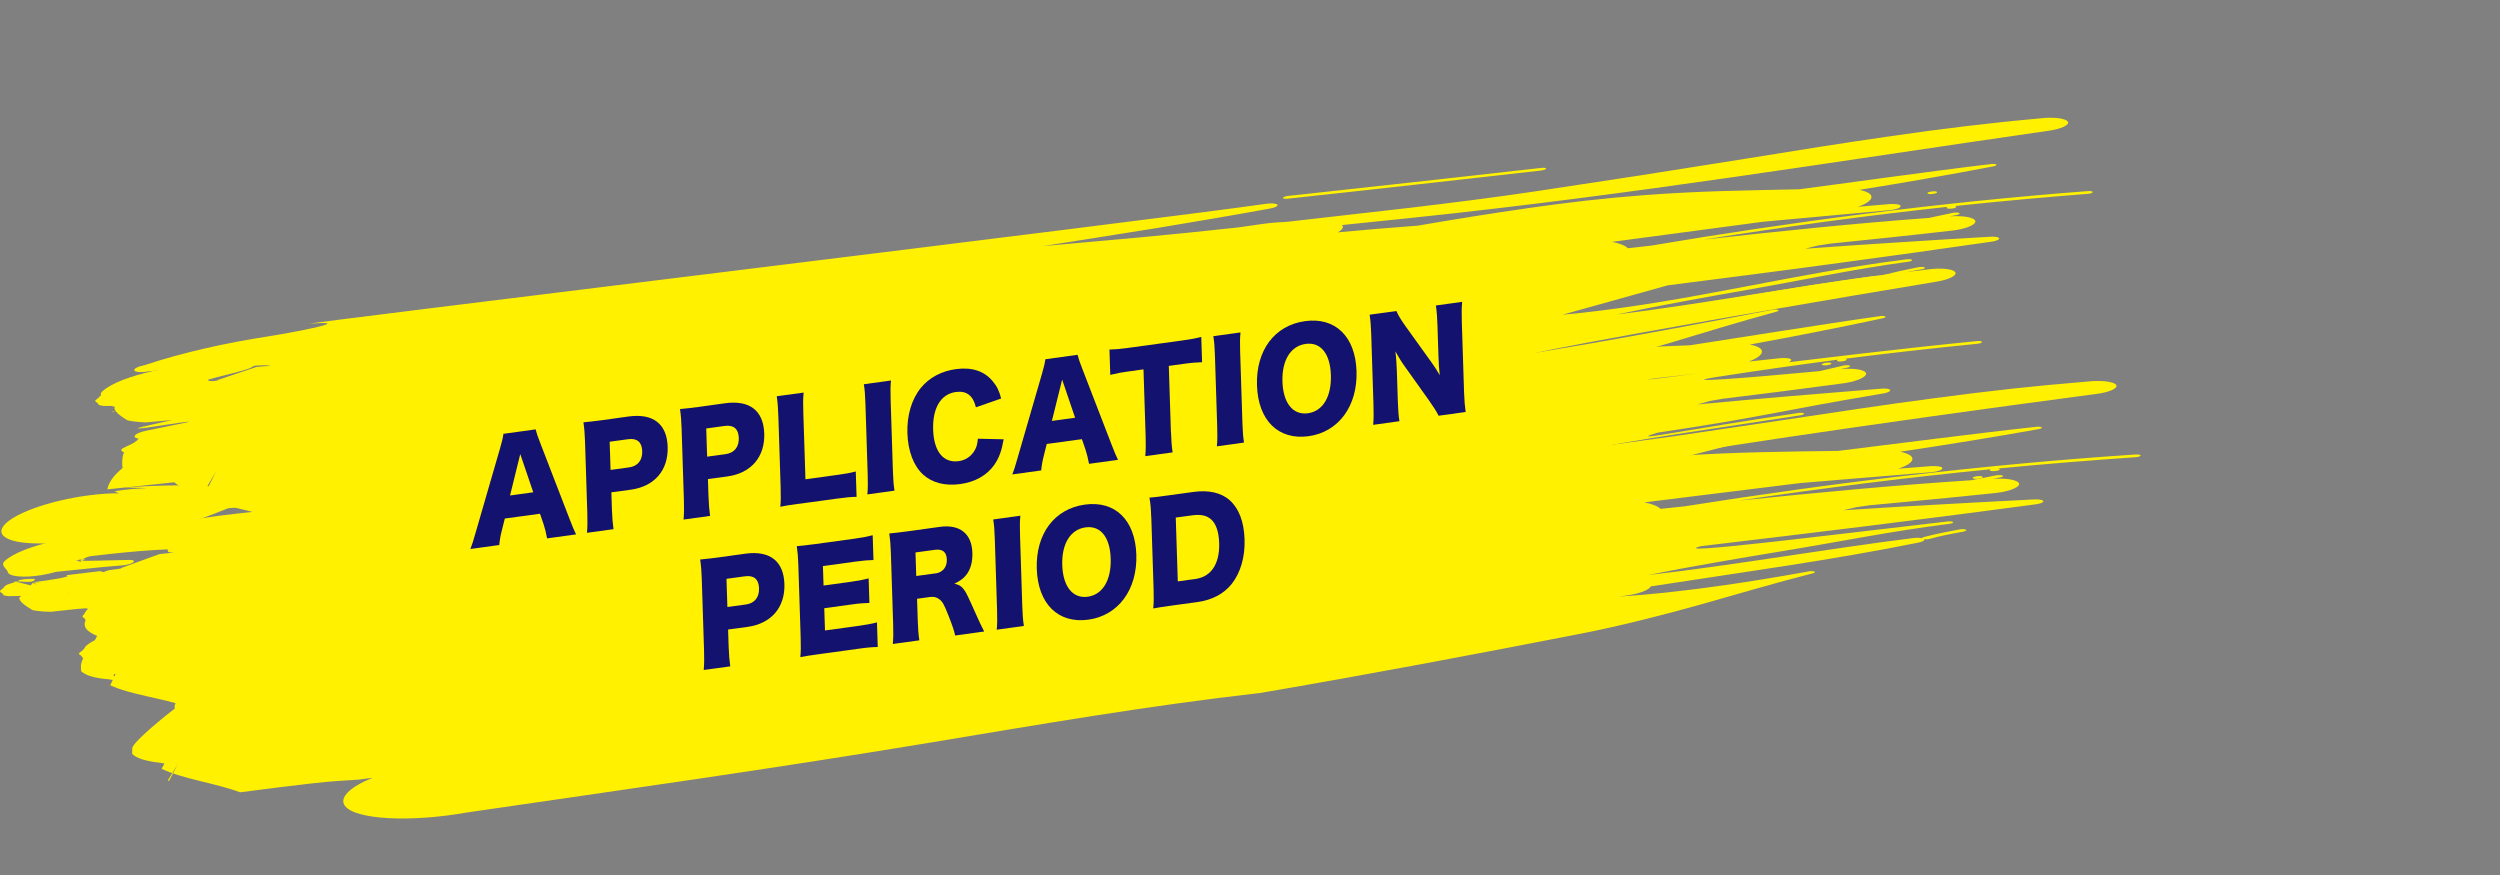 <svg width="480" height="168" viewBox="0 0 480 168" fill="none" xmlns="http://www.w3.org/2000/svg">
<rect x="0" y="0" width="480" height="168" fill="#808080" stroke="none"/>
<path d="M49.519 73.8C45.303 73.926 35.238 75.091 31.161 75.132L30.31 74.951L30.938 76.346L30.994 76.242C34.337 74.365 40.235 72.726 45.708 71.394L47.634 70.829C48.535 70.473 49.1 70.076 49.219 69.734C49.512 68.953 47.613 68.611 44.996 68.96L41.98 69.371C34.505 69.873 23.057 71.959 19.637 75.16C18.869 75.893 19.853 76.465 20.223 77.092C20.195 78.097 25.284 79.01 28.921 78.404C32.564 77.797 46.266 74.058 45.812 74.268C46.622 73.242 37.974 73.563 40.326 72.663L43.963 71.757L41.31 69.894L39.461 70.543C39.628 70.613 39.949 70.703 39.928 70.71C36.424 72.001 33.144 73.242 29.242 74.379L24.418 76.13C23.162 76.806 23.455 77.413 25.047 77.532L29.549 78.18C29.186 78.146 26.687 77.539 26.324 77.504C31.601 77.058 34.407 76.207 39.635 75.802C40.466 75.76 46.587 75.948 43.181 75.293C43.488 75.007 50.385 73.751 49.526 73.807L49.519 73.8Z" fill="#FFF100"/>
<path d="M22.047 79.038C21.614 79.017 21.328 79.003 21.328 79.003C21.503 79.045 21.67 79.087 21.838 79.129C21.963 79.087 21.963 79.087 21.963 79.087C21.963 79.087 21.963 79.087 22.047 79.038Z" fill="#FFF100"/>
<path d="M247.227 38.152C263.421 36.401 279.664 34.58 295.886 32.739C296.43 32.676 296.87 32.516 296.87 32.369C296.87 32.244 296.43 32.167 295.927 32.237C279.685 34.057 263.526 35.871 247.332 37.614C246.787 37.684 246.361 37.852 246.312 37.991C246.312 38.138 246.717 38.207 247.227 38.152Z" fill="#FFF100"/>
<path d="M370.308 36.903C369.938 37.057 369.98 37.203 370.392 37.252C370.748 37.301 371.355 37.238 371.718 37.092C372.025 36.966 371.983 36.785 371.634 36.743C371.222 36.687 370.615 36.778 370.308 36.903Z" fill="#FFF100"/>
<path d="M369.007 51.683C366.773 52.102 364.658 52.541 362.795 53.099C362.446 53.19 362.041 53.211 361.734 53.19C361.894 53.406 361.489 53.65 360.687 53.824C344.891 57.249 327.761 59.732 310.953 62.508C310.869 62.703 310.667 62.906 310.311 63.115C309.222 63.805 251.713 73.138 250.826 73.249C253.409 73.075 259.279 72.684 259.593 72.691C262.406 72.385 265.24 72.064 268.116 71.687C293.23 68.374 316.677 64.043 339.963 59.544C340.34 59.425 340.947 59.383 341.303 59.467C341.547 59.558 341.526 59.725 341.107 59.837C337.478 60.82 333.974 61.831 330.512 62.864C327.056 63.903 323.622 64.935 320.139 65.982C316.649 67.007 313.103 68.018 309.39 68.974C305.683 69.936 301.816 70.878 297.684 71.729C278.035 75.774 258.651 79.666 238.492 83.314C233.173 83.963 227.966 84.674 222.808 85.435C220.232 85.825 217.67 86.216 215.109 86.606C212.554 87.025 209.999 87.45 207.451 87.869C202.349 88.741 197.232 89.62 192.053 90.512C186.874 91.426 181.632 92.361 176.264 93.309C147.254 98.415 119.739 102.551 91.267 107.001C85.969 108.012 80.769 108.382 76.643 108.173C72.518 107.97 69.468 107.203 68.462 105.885C67.283 104.281 69.342 102.258 73.502 100.452C72.623 100.577 71.757 100.703 70.885 100.828L66.675 101.135C62.69 101.414 59.193 101.226 56.875 100.591L53.713 99.852C49.358 98.171 42.692 97.285 38.999 95.416L39.509 94.404L38.706 94.265C36.095 94.007 34.239 93.421 33.464 92.598L20.613 93.958C20.851 92.633 21.821 91.259 23.559 89.843C23.385 89.389 23.419 87.388 23.845 86.878C21.905 86.041 25.562 85.721 26.616 84.214C25.527 84.061 25.59 83.558 26.742 83.084C27.14 82.924 27.636 82.784 28.145 82.68C28.138 82.68 36.354 80.999 36.354 80.999C35.733 80.803 27.328 82.428 26.498 82.24C25.465 82.31 33.08 80.65 33.08 80.65C31.251 80.808 29.546 80.957 27.964 81.096C25.863 81.04 24.501 80.713 24.501 80.713C22.724 79.662 21.886 78.839 21.988 78.243C22.1 78.139 22.226 78.034 22.366 77.937C20.523 77.951 20.39 77.944 19.887 77.937C19.35 77.867 18.966 77.755 18.966 77.755C18.845 77.462 18.671 77.279 18.443 77.204C18.303 77.044 18.289 76.876 18.289 76.876C18.875 76.435 19.169 76.165 19.169 76.067C19.371 75.893 19.671 75.733 19.671 75.733C20.802 75.391 21.256 75.258 21.444 75.195C24.208 75.949 24.215 75.956 24.215 75.956L24.669 75.467L25.374 75.907L24.934 75.467L26.267 75.558L24.725 75.363C26.749 75.158 28.159 74.984 28.955 74.84C30.211 74.693 31.251 74.407 31.377 74.372C28.955 74.84 25.981 73.215 25.981 73.215C28.145 72.991 30.281 72.782 32.389 72.587C32.703 72.65 38.182 73.633 38.42 73.703C38.692 73.521 39.271 73.347 39.893 73.284C40.444 73.222 40.995 73.166 41.547 73.103C41.666 73.061 41.777 73.019 41.882 72.977C41.882 72.957 41.868 72.942 41.868 72.942C42.406 72.761 42.776 72.636 43.201 72.489C43.467 72.391 43.474 72.391 43.474 72.391C43.474 72.391 43.487 72.391 43.494 72.391C44.416 72.085 45.742 71.631 49.26 70.445C50.244 70.355 51.166 70.285 52.038 70.243C51.745 70.215 51.466 70.187 51.194 70.146C50.649 70.069 44.918 70.425 44.632 70.432C37.582 70.578 36.144 70.564 28.689 71.275C27.384 71.541 26.086 71.485 25.814 71.171C25.562 70.843 26.428 70.369 27.768 70.104C34.958 67.725 43.145 65.87 51.522 64.58C55.703 63.931 68.923 61.462 59.633 62.131C54.642 62.48 222.961 42.065 243.043 39.135C244.076 38.975 245.046 39.059 245.277 39.303C245.423 39.554 244.781 39.895 243.748 40.056C240.167 40.712 236.573 41.346 232.964 41.96C229.355 42.581 225.739 43.195 222.11 43.788C214.85 44.973 207.549 46.089 200.255 47.254C206.425 46.703 212.617 46.145 218.836 45.587C225.055 45.015 231.303 44.359 237.606 43.683C239.204 43.453 240.81 43.23 242.422 42.999C244.013 42.769 245.612 42.657 247.21 42.581C255.251 41.66 263.09 40.767 270.971 39.868C278.844 38.919 286.746 37.95 294.913 36.722C301.886 35.662 308.419 34.671 314.946 33.674C321.472 32.642 327.985 31.609 334.923 30.514C339.795 29.733 344.556 28.966 349.267 28.212C353.979 27.473 358.635 26.776 363.283 26.106C372.588 24.76 381.893 23.609 391.609 22.737C394.185 22.423 396.642 22.702 397.025 23.365C397.423 24.021 395.622 24.823 393.047 25.143C352.785 30.933 313.438 37.398 271.18 41.814C266.622 42.288 262.134 42.748 257.674 43.209C257.743 43.292 257.813 43.383 257.827 43.474C257.883 43.85 257.52 44.241 256.85 44.611C261.925 44.136 267.041 43.711 272.192 43.327C279.242 42.12 286.306 40.97 293.51 39.944C297.111 39.435 300.748 38.947 304.441 38.528C308.133 38.117 311.875 37.754 315.686 37.468C326.156 36.666 335.712 36.547 345.456 36.345C351.536 35.529 357.609 34.706 363.702 33.89C369.796 33.081 375.897 32.251 382.06 31.526C382.549 31.435 383.072 31.456 383.261 31.574C383.456 31.693 383.205 31.853 382.716 31.944C374.326 33.548 365.712 35.055 357.008 36.45C358.446 36.75 359.347 37.224 359.319 37.845C359.291 38.486 358.293 39.156 356.708 39.707L362.683 39.191C363.919 39.1 364.917 39.254 364.924 39.568C364.945 39.909 363.995 40.251 362.823 40.349C354.705 41.088 346.608 41.828 338.504 42.574C328.836 43.864 319.197 45.148 309.515 46.438C310.925 46.717 311.993 47.121 312.545 47.651V47.666C314.045 47.491 315.546 47.324 317.04 47.156C344.249 42.553 372.295 38.87 400.746 36.701C401.304 36.645 401.772 36.722 401.8 36.868C401.828 37.015 401.416 37.175 400.913 37.21C392.328 37.887 383.777 38.661 375.275 39.568C375.289 39.568 375.296 39.568 375.31 39.568C375.666 39.623 375.75 39.777 375.387 39.916C375.073 40.042 374.403 40.105 374.054 40.049C373.649 39.986 373.663 39.819 373.97 39.7C366.048 40.572 358.167 41.521 350.342 42.581C342.517 43.655 334.749 44.785 327.042 46.012C341.456 44.415 355.884 42.902 370.347 41.842C371.897 41.514 373.44 41.186 375.017 40.851C375.45 40.774 376.029 40.809 376.218 40.928C376.357 41.032 376.057 41.214 375.61 41.29C375.171 41.381 374.738 41.465 374.305 41.548C377.041 41.346 379.226 41.765 379.282 42.518C379.226 43.299 376.958 44.108 374.124 44.352C366.55 45.224 358.998 45.998 351.438 46.773L349.002 47.149C348.192 47.352 347.39 47.554 346.587 47.756C352.485 47.317 358.383 46.926 364.268 46.55C370.152 46.18 376.029 45.789 381.892 45.468C382.891 45.371 383.777 45.51 383.833 45.775C383.889 46.04 383.107 46.34 382.102 46.438C371.89 47.924 361.608 49.353 351.285 50.734C340.961 52.143 330.581 53.448 320.195 54.787C313.515 56.649 306.821 58.518 300.001 60.423C300.881 60.346 301.774 60.262 302.668 60.172C325.311 57.779 344.095 52.548 365.999 49.8C366.543 49.716 367.018 49.786 367.109 49.911C367.185 50.037 366.829 50.211 366.271 50.267C355.598 51.718 345.966 53.817 335.44 55.659C326.721 57.186 318.443 58.686 310.395 60.388C327.056 58.33 342.901 55.289 359.402 53.064C360.121 52.931 360.854 52.931 361.336 53.029C361.364 52.953 361.503 52.869 361.72 52.806C363.744 52.241 365.971 51.76 368.253 51.32C368.686 51.216 369.251 51.223 369.503 51.348C369.747 51.446 369.503 51.599 369.014 51.725L369.007 51.683ZM75.645 71.715C75.471 71.68 75.331 71.645 75.198 71.617C75.666 71.631 76.162 71.645 76.713 71.666L78.975 72.433C78.975 72.433 77.306 72.071 75.645 71.715ZM51.026 79.659C51.026 79.659 51.026 79.659 51.04 79.659C50.286 79.415 49.742 79.241 49.742 79.241C50.272 79.415 50.684 79.548 51.026 79.666V79.659ZM212.456 47.087C203.633 48.154 194.866 49.039 186.029 49.458C188.144 49.13 190.259 48.795 192.374 48.468C199.04 47.958 205.72 47.463 212.456 47.087ZM27.203 76.702C27.07 76.674 26.945 76.646 26.798 76.625L27.496 75.928C27.496 75.928 27.37 76.263 27.21 76.702H27.203ZM26.121 77.874C26.33 77.867 26.54 77.86 26.77 77.853C26.588 78.104 26.372 78.055 26.121 77.874ZM32.068 77.644C31.691 77.546 31.461 77.49 31.181 77.469C32.068 77.644 32.068 77.644 32.068 77.644ZM39.907 93.658L41.519 90.457L39.676 93.581L39.907 93.658Z" fill="#FFF100"/>
<path d="M10.68 104.371C11.071 104.399 11.461 104.434 11.838 104.462C11.189 104.769 10.156 104.964 8.949 105.097C20.968 105.271 35.683 101.184 44.841 97.111C48.366 96.567 51.325 95.339 51.43 94.335C51.528 93.337 48.736 92.954 45.169 93.491C44.359 93.519 43.431 93.609 42.83 93.553C37.421 93.002 30.992 93.121 23.991 93.595C25.373 93.63 26.811 93.665 28.193 93.707C26.169 93.832 24.165 93.944 21.967 94.328C22.239 94.46 22.581 94.579 22.853 94.711C15.768 94.69 6.603 96.874 2.387 99.524C-1.843 102.188 0.447 104.344 7.525 104.344L10.673 104.385L10.68 104.371Z" fill="#FFF100"/>
<path d="M24.657 107.51C20.462 107.629 16.421 107.691 12.358 107.733L11.507 107.552L12.135 108.947L12.191 108.842C15.521 106.966 21.384 105.334 26.835 104.009L28.755 103.444C29.655 103.088 30.214 102.69 30.332 102.349C30.619 101.567 28.734 101.226 26.123 101.574L23.115 101.979C15.674 102.481 4.275 104.553 0.876 107.747C0.115 108.48 1.092 109.052 1.462 109.679C1.435 110.684 4.366 111.018 7.989 110.419C11.619 109.819 14.536 108.521 14.543 107.51C15.171 107.461 15.821 107.412 16.442 107.371C15.995 107.573 15.534 107.775 15.081 107.984C15.89 106.959 19.136 106.164 21.468 105.264L25.083 104.364L22.445 102.495L20.609 103.144C20.776 103.214 21.098 103.304 21.077 103.311C17.594 104.595 14.32 105.843 10.439 106.973L5.637 108.717C4.387 109.393 4.68 110 6.265 110.119L8.61 110.188C8.247 110.154 7.891 110.119 7.535 110.091C12.791 109.651 18.264 108.947 23.471 108.549C24.294 108.507 25.251 108.242 25.621 107.943C25.928 107.657 25.516 107.461 24.657 107.51Z" fill="#FFF100"/>
<path d="M6.647 111.151C5.775 111.137 4.93 111.102 3.758 111.36C3.499 111.514 3.367 111.59 3.297 111.632C3.765 111.653 4.393 111.688 5.021 111.716C6.256 111.779 6.801 111.451 6.647 111.151Z" fill="#FFF100"/>
<path d="M3.297 111.625C2.864 111.604 2.578 111.59 2.578 111.59C2.753 111.632 2.92 111.674 3.088 111.716C3.213 111.674 3.213 111.674 3.213 111.674C3.213 111.674 3.213 111.674 3.297 111.625Z" fill="#FFF100"/>
<path d="M350.016 69.79C349.653 69.943 349.688 70.09 350.1 70.138C350.456 70.187 351.063 70.124 351.419 69.978C351.726 69.852 351.684 69.671 351.335 69.629C350.923 69.573 350.323 69.664 350.016 69.79Z" fill="#FFF100"/>
<path d="M348.324 81.215C346.111 81.682 344.024 82.156 342.188 82.756C341.846 82.854 341.441 82.888 341.134 82.868C341.302 83.077 340.904 83.335 340.115 83.523C324.494 87.262 324.382 87.917 307.727 91.035C307.65 91.23 290.598 93.609 290.249 93.825C289.181 94.537 286.898 95.122 284.455 95.332L282.606 95.429C275.165 96.071 267.752 96.713 260.353 97.354C258.901 97.815 257.191 98.219 255.306 98.526C249.094 100.089 242.854 101.574 236.46 102.997C236.9 103.095 237.179 103.248 237.214 103.45C237.179 103.953 235.748 104.525 233.989 104.748C233.102 104.88 232.223 105.013 231.343 105.145C233.905 104.922 236.474 104.692 239.029 104.469C239.398 104.427 239.741 104.413 240.055 104.413C242.84 104.05 245.66 103.674 248.515 103.241C273.413 99.426 296.622 94.62 319.67 89.661C320.04 89.535 320.641 89.48 321.004 89.556C321.248 89.647 321.234 89.814 320.815 89.926C313.639 92.026 307.008 94.292 300.126 96.49C293.243 98.68 286.11 100.8 277.95 102.683C258.51 107.126 239.329 111.402 219.372 115.454C198.271 118.474 178.992 122.471 157.724 126.691C129 132.375 101.743 137.069 73.536 142.091C63.052 144.316 52.875 144.016 50.809 141.436C49.587 139.852 51.576 137.795 55.66 135.898C54.787 136.044 53.929 136.184 53.063 136.33L48.882 136.728C44.924 137.083 41.441 136.972 39.117 136.379L35.948 135.702C31.557 134.112 24.898 133.359 21.171 131.566L21.645 130.548L20.843 130.422C18.232 130.22 16.369 129.669 15.573 128.86L15.531 127.737C15.726 126.405 16.655 125.017 18.337 123.559C18.148 123.113 18.274 122.617 18.679 122.101C16.718 121.299 15.629 120.288 16.634 118.76C15.545 118.628 15.587 118.126 16.724 117.63C17.115 117.463 17.604 117.317 18.107 117.198C18.1 117.198 18.093 117.198 18.093 117.198C17.464 117.017 17.283 116.968 16.452 116.793C15.419 116.877 14.826 116.919 14.826 116.919C13.011 117.114 11.317 117.296 9.744 117.463C7.657 117.449 6.289 117.149 6.289 117.149C4.488 116.131 3.63 115.324 3.713 114.729C3.825 114.624 3.944 114.513 4.083 114.415C2.248 114.464 2.115 114.464 1.619 114.464C1.082 114.408 0.698 114.296 0.698 114.296C0.568 114.008 0.389 113.829 0.161 113.759C0.021 113.606 0 113.439 0 113.439C0.572 112.983 0.856 112.706 0.852 112.609C1.054 112.434 1.347 112.26 1.347 112.26C2.464 111.897 2.911 111.751 3.099 111.688C5.877 112.385 5.884 112.392 5.884 112.392L6.324 111.89L7.036 112.316L6.582 111.89L7.915 111.953L6.373 111.785C8.379 111.539 9.777 111.337 10.568 111.179C11.817 111.011 12.844 110.697 12.962 110.663C12.822 110.53 12.788 110.425 12.788 110.425C14.933 110.17 17.052 109.916 19.147 109.665C19.461 109.721 19.712 109.784 19.949 109.853C20.215 109.665 20.787 109.477 21.401 109.407C21.953 109.337 22.497 109.268 23.041 109.191C23.16 109.142 23.265 109.1 23.37 109.058C23.37 109.037 23.356 109.023 23.356 109.023C23.886 108.828 24.249 108.696 24.668 108.542C24.926 108.438 24.94 108.438 24.94 108.438C24.94 108.438 24.954 108.438 24.961 108.438C25.869 108.11 27.174 107.635 30.643 106.38C31.62 106.268 32.535 106.185 33.4 106.122C33.107 106.101 32.828 106.073 32.556 106.045C32.011 105.975 32.367 105.466 32.081 105.48C25.066 105.773 17.59 106.771 10.191 107.628C8.9 107.921 7.608 107.893 7.329 107.58C7.071 107.259 7.915 106.764 9.249 106.471C16.334 103.946 24.431 101.923 32.723 100.465C41.008 98.987 49.482 98.031 57.307 97.64C61.363 97.166 65.432 96.657 69.515 96.134C69.306 96.092 69.097 96.057 68.887 96.015C69.962 95.945 71.03 95.876 72.098 95.806C72.21 95.792 72.328 95.778 72.44 95.764C71.582 95.639 70.73 95.513 69.878 95.38C69.313 95.401 68.748 95.422 68.182 95.436C58.745 96.761 49.95 96.985 40.722 97.843C35.759 98.296 31.404 98.296 26.671 98.568C25.478 98.735 24.584 98.603 24.647 98.261C24.71 97.933 25.757 97.515 26.922 97.341C42.111 94.007 59.771 91.44 72.698 92.005C75.511 91.544 78.261 91.307 80.614 91.412C80.656 91.412 80.698 91.405 80.74 91.398C80.097 91.272 79.497 91.161 78.862 91.035C80.998 90.84 82.24 91.196 84.209 91.098C83.915 90.847 83.587 90.575 83.294 90.324C93.764 89.103 104.919 87.038 114.796 86.753C115.187 86.704 115.557 86.683 115.919 86.648C119.905 85.344 123.954 84.088 128.84 83.216C127.158 83.384 125.517 83.544 123.835 83.719C127.311 82.763 130.787 81.94 134.605 81.375C144.943 79.806 156.809 79.457 162.749 80.956C182.713 77.685 202.697 74.414 222.618 71.157C223.644 70.975 224.608 71.038 224.845 71.275C224.998 71.526 224.37 71.875 223.344 72.056C216.259 73.507 209.098 74.874 201.915 76.221C194.718 77.518 187.494 78.822 180.263 80.126C186.391 79.45 192.534 78.773 198.711 78.09C204.889 77.392 211.087 76.611 217.341 75.809C218.926 75.551 220.517 75.286 222.116 75.028C223.693 74.77 225.278 74.623 226.869 74.512C234.847 73.43 242.623 72.377 250.441 71.317C258.245 70.208 266.091 69.078 274.181 67.69C281.084 66.49 287.562 65.368 294.032 64.245C300.496 63.08 306.952 61.922 313.821 60.68C323.467 58.916 332.688 57.207 341.916 55.7C351.137 54.166 360.358 52.827 370.004 51.752C372.559 51.383 375.009 51.613 375.414 52.269C375.826 52.917 374.06 53.754 371.505 54.131C331.613 60.736 287.303 68.75 294.87 68.018C305.263 67.007 314.77 66.693 324.466 66.295C330.497 65.354 336.513 64.412 342.551 63.47C348.589 62.536 354.641 61.587 360.749 60.729C361.23 60.625 361.754 60.639 361.949 60.75C362.145 60.862 361.9 61.029 361.412 61.127C353.105 62.905 344.582 64.579 335.955 66.156C337.4 66.428 338.307 66.888 338.293 67.509C338.286 68.15 337.309 68.841 335.753 69.42L341.679 68.778C342.9 68.66 343.898 68.792 343.919 69.106C343.947 69.448 343.019 69.804 341.853 69.929C333.798 70.836 325.757 71.736 317.716 72.642C308.132 74.128 351.242 68.255 379.49 65.5C380.042 65.437 380.516 65.5 380.544 65.647C380.579 65.793 380.167 65.96 379.672 66.002C371.149 66.853 362.661 67.802 354.222 68.883C354.236 68.883 354.243 68.883 354.257 68.883C354.613 68.932 354.704 69.085 354.341 69.232C354.034 69.364 353.364 69.441 353.014 69.392C352.61 69.336 352.617 69.176 352.924 69.043C345.064 70.076 337.253 71.185 329.491 72.398C321.736 73.633 335.02 72.608 349.385 71.254C350.92 70.892 352.449 70.536 354.006 70.173C354.431 70.09 355.011 70.11 355.206 70.222C355.346 70.327 355.053 70.508 354.613 70.599C354.18 70.696 353.754 70.787 353.322 70.885C356.044 70.627 358.229 70.996 358.298 71.75C358.271 72.531 356.03 73.389 353.217 73.689C345.706 74.714 338.21 75.648 330.706 76.569L328.291 76.995C327.488 77.211 326.699 77.427 325.904 77.65C337.616 76.548 349.329 75.579 360.972 74.644C361.963 74.526 362.85 74.644 362.912 74.909C362.975 75.174 362.207 75.488 361.209 75.607C340.967 78.996 338.88 80.001 318.26 83.07C311.671 85.065 323.551 82.491 345.274 79.296C345.811 79.199 346.286 79.261 346.383 79.387C346.46 79.513 346.111 79.694 345.56 79.757C334.978 81.424 311.001 84.82 303.037 86.69C319.559 84.297 322.441 85.253 338.803 82.693C339.515 82.547 340.248 82.526 340.729 82.616C340.757 82.54 340.89 82.449 341.106 82.379C343.103 81.772 345.308 81.249 347.563 80.761C347.989 80.65 348.554 80.642 348.812 80.761C349.057 80.852 348.812 81.012 348.338 81.152L348.324 81.215ZM56.916 107.154C56.742 107.119 56.602 107.091 56.469 107.07C56.93 107.07 57.433 107.084 57.977 107.084L60.253 107.803C60.253 107.803 58.584 107.475 56.916 107.147V107.154ZM32.653 115.601C32.653 115.601 32.653 115.601 32.667 115.601C31.906 115.371 31.362 115.21 31.362 115.21C31.892 115.371 32.311 115.503 32.653 115.608V115.601ZM192.366 79.778C183.613 81.019 174.916 82.079 166.135 82.686C168.236 82.309 170.323 81.94 172.424 81.57C179.041 80.921 185.679 80.301 192.373 79.785L192.366 79.778ZM8.851 113.118C8.718 113.097 8.593 113.076 8.439 113.048L9.109 112.336C9.109 112.336 8.997 112.671 8.844 113.118H8.851ZM7.811 114.31C8.02 114.296 8.23 114.289 8.453 114.276C8.285 114.527 8.062 114.485 7.811 114.31ZM13.723 113.969C13.346 113.878 13.116 113.829 12.836 113.815C13.723 113.969 13.723 113.969 13.723 113.969ZM22.002 129.816L23.509 126.579L21.771 129.739L22.002 129.816Z" fill="#FFF100"/>
<path d="M26.798 120.776C27.203 120.811 27.601 120.846 27.999 120.881C27.315 121.181 26.24 121.362 24.99 121.474C37.408 121.837 52.778 117.993 62.404 114.067C66.075 113.585 69.175 112.4 69.321 111.402C69.461 110.405 66.592 109.979 62.879 110.454C62.041 110.461 61.078 110.537 60.456 110.475C54.879 109.84 48.241 109.847 40.982 110.216C42.406 110.272 43.892 110.335 45.323 110.391C43.222 110.482 41.149 110.565 38.867 110.907C39.146 111.039 39.488 111.165 39.767 111.305C32.445 111.165 22.882 113.202 18.422 115.789C13.948 118.391 16.23 120.581 23.545 120.693L26.798 120.783V120.776Z" fill="#FFF100"/>
<path d="M41.132 124.145C36.79 124.194 32.609 124.194 28.407 124.166L27.535 123.971L28.128 125.38L28.184 125.275C31.702 123.448 37.831 121.913 43.512 120.672L45.523 120.135C46.465 119.793 47.058 119.402 47.198 119.067C47.526 118.293 45.585 117.917 42.877 118.224L39.757 118.586C32.044 118.956 20.178 120.86 16.541 123.999C15.724 124.724 16.715 125.31 17.072 125.938C17.002 126.942 20.024 127.326 23.793 126.782C27.57 126.238 30.641 124.989 30.683 123.978C31.332 123.943 32.009 123.901 32.651 123.866C32.177 124.062 31.702 124.257 31.22 124.459C32.093 123.448 35.478 122.701 37.935 121.844L41.712 121L39.052 119.088L37.126 119.709C37.3 119.779 37.621 119.877 37.6 119.891C33.95 121.125 30.522 122.311 26.46 123.385L21.427 125.052C20.108 125.708 20.387 126.321 22.027 126.461L24.45 126.572C24.08 126.531 23.71 126.496 23.34 126.454C28.791 126.098 34.48 125.484 39.876 125.171C40.734 125.143 41.725 124.892 42.116 124.599C42.444 124.32 42.026 124.11 41.139 124.152L41.132 124.145Z" fill="#FFF100"/>
<path d="M22.374 127.493C21.473 127.465 20.601 127.417 19.372 127.654C19.1 127.8 18.96 127.877 18.891 127.919C19.372 127.947 20.021 127.988 20.664 128.03C21.941 128.107 22.513 127.793 22.374 127.493Z" fill="#FFF100"/>
<path d="M18.888 127.919C18.442 127.891 18.148 127.87 18.148 127.87C18.33 127.919 18.497 127.961 18.665 128.003C18.798 127.961 18.798 127.961 18.798 127.961C18.798 127.961 18.798 127.961 18.888 127.912V127.919Z" fill="#FFF100"/>
<path d="M252.163 90.777C268.901 89.285 285.688 87.722 302.462 86.146C303.027 86.097 303.481 85.937 303.488 85.79C303.495 85.665 303.041 85.581 302.525 85.644C285.73 87.178 269.02 88.713 252.295 90.24C251.737 90.303 251.29 90.457 251.234 90.603C251.234 90.749 251.639 90.826 252.17 90.777H252.163Z" fill="#FFF100"/>
<path d="M379.009 91.566C378.625 91.712 378.66 91.859 379.086 91.921C379.449 91.977 380.084 91.921 380.461 91.782C380.782 91.656 380.747 91.482 380.384 91.433C379.958 91.37 379.33 91.447 379.009 91.573V91.566Z" fill="#FFF100"/>
<path d="M376.945 102.084C374.634 102.488 372.45 102.914 370.523 103.465C370.16 103.555 369.748 103.576 369.427 103.548C369.588 103.765 369.169 104.009 368.338 104.176C352.005 107.503 334.317 109.896 316.95 112.588C316.86 112.783 316.65 112.986 316.28 113.188C315.143 113.871 312.755 114.408 310.222 114.555C310.222 114.555 322.835 114.15 346.902 109.777C347.293 109.665 347.914 109.617 348.284 109.707C348.536 109.805 348.515 109.965 348.075 110.07C340.557 111.981 333.591 114.088 326.374 116.103C322.765 117.115 319.093 118.098 315.254 119.04C311.415 119.995 307.415 120.909 303.151 121.739C282.831 125.694 262.791 129.495 241.949 133.052C219.961 135.549 199.816 139.065 177.605 142.747C147.598 147.707 119.147 151.696 89.711 155.986C78.752 157.946 68.24 157.367 66.23 154.737C65.05 153.126 67.207 151.11 71.535 149.332C70.628 149.45 69.734 149.569 68.827 149.687L64.485 149.973C60.374 150.225 46.092 152.122 46.092 152.122C41.639 150.42 34.791 149.485 31.029 147.602L31.574 146.591L30.75 146.444C28.063 146.172 26.164 145.579 25.382 144.749L25.396 143.626C25.668 142.301 31.762 137.426 33.584 136.017C33.416 135.563 33.57 135.075 34.01 134.566C32.027 133.715 30.952 132.676 32.069 131.169C30.945 131.009 31.022 130.506 32.223 130.039C32.635 129.879 33.144 129.746 33.675 129.642C33.668 129.642 33.661 129.642 33.661 129.642C33.026 129.446 32.83 129.39 31.985 129.188C30.917 129.244 30.296 129.272 30.296 129.272C28.412 129.421 26.653 129.56 25.019 129.69C22.862 129.621 21.466 129.286 21.466 129.286C19.656 128.221 18.811 127.391 18.933 126.796C19.051 126.691 19.184 126.587 19.33 126.489C17.432 126.489 17.292 126.489 16.783 126.475C16.231 126.405 15.84 126.287 15.84 126.287C15.724 125.994 15.547 125.81 15.31 125.736C15.17 125.575 15.156 125.408 15.156 125.408C15.771 124.971 16.078 124.701 16.078 124.599C16.294 124.424 16.608 124.264 16.608 124.264C17.781 123.929 18.248 123.797 18.444 123.741C21.278 124.515 21.285 124.515 21.285 124.515L21.759 124.027L22.478 124.473L22.032 124.034L23.4 124.131L21.815 123.929C23.905 123.734 25.359 123.566 26.178 123.427C27.476 123.287 28.551 123.001 28.684 122.974C28.544 122.834 28.516 122.729 28.516 122.729C30.75 122.529 32.956 122.332 35.133 122.137C35.455 122.199 35.713 122.269 35.957 122.346C36.236 122.164 36.837 121.99 37.486 121.934C38.058 121.878 38.623 121.823 39.196 121.76C39.315 121.718 39.433 121.676 39.545 121.634C39.545 121.613 39.531 121.6 39.531 121.6C40.089 121.418 40.473 121.3 40.913 121.16C41.185 121.062 41.199 121.062 41.199 121.062C41.199 121.062 41.213 121.062 41.22 121.062C42.169 120.756 43.551 120.316 47.202 119.151C48.214 119.061 49.164 119.005 50.064 118.97C49.764 118.942 49.478 118.907 49.199 118.872C48.64 118.789 49.031 118.286 48.738 118.293C41.471 118.405 33.689 119.2 25.996 119.877C24.642 120.135 23.316 120.072 23.037 119.751C22.786 119.423 23.686 118.949 25.075 118.691C32.523 116.347 41.004 114.541 49.652 113.299C53.973 112.672 58.336 112.169 62.628 111.8C66.928 111.444 71.158 111.221 75.207 111.116C79.423 110.747 83.653 110.342 87.897 109.924C87.68 109.882 87.464 109.833 87.254 109.791C88.364 109.749 89.481 109.707 90.584 109.672C90.703 109.658 90.821 109.652 90.94 109.638C90.06 109.484 89.188 109.338 88.315 109.184C87.729 109.184 87.15 109.191 86.556 109.198C76.735 110.272 67.633 110.279 58.049 110.886C52.898 111.207 48.396 111.095 43.489 111.249C42.246 111.388 41.332 111.228 41.416 110.886C41.492 110.558 42.602 110.168 43.817 110.028C59.69 107.092 78.068 104.978 91.4 105.892C94.325 105.508 97.187 105.334 99.609 105.501C99.651 105.501 99.7 105.501 99.742 105.494C99.086 105.355 98.471 105.222 97.815 105.083C100.028 104.943 101.298 105.327 103.337 105.285C103.043 105.027 102.722 104.741 102.429 104.483C113.311 103.535 124.94 101.763 135.159 101.728C135.564 101.693 135.948 101.672 136.325 101.658C140.513 100.466 144.757 99.301 149.852 98.561C148.107 98.687 146.404 98.805 144.652 98.931C148.289 98.066 151.919 97.334 155.897 96.867C166.661 95.569 178.939 95.513 185.004 97.166C205.784 94.376 226.62 91.698 247.358 88.866C248.426 88.713 249.424 88.797 249.655 89.041C249.808 89.292 249.131 89.633 248.063 89.787C240.664 91.063 233.202 92.249 225.706 93.414C218.202 94.53 210.671 95.653 203.132 96.776C209.498 96.253 215.885 95.73 222.306 95.2C228.728 94.662 235.171 94.028 241.676 93.386C243.324 93.17 244.985 92.947 246.646 92.723C248.287 92.5 249.934 92.396 251.581 92.326C259.881 91.447 267.971 90.582 276.103 89.717C284.227 88.803 314.773 84.695 321.515 83.74C328.258 82.742 334.987 81.745 342.163 80.685C352.228 79.178 361.854 77.7 371.472 76.444C376.282 75.809 381.091 75.203 385.949 74.665C390.814 74.142 395.728 73.668 400.747 73.263C403.407 72.963 405.933 73.263 406.324 73.926C406.722 74.589 404.852 75.377 402.185 75.677C360.555 81.166 314.347 88.064 322.22 87.534C333.026 86.788 342.875 86.711 352.926 86.572C359.208 85.79 365.483 85.009 371.773 84.221C378.069 83.454 384.372 82.659 390.738 81.975C391.24 81.884 391.778 81.912 391.98 82.031C392.176 82.15 391.917 82.303 391.408 82.394C382.724 83.942 373.825 85.393 364.827 86.732C366.307 87.039 367.228 87.527 367.187 88.141C367.152 88.783 366.112 89.445 364.464 89.989L370.628 89.508C371.898 89.424 372.924 89.585 372.931 89.899C372.945 90.24 371.961 90.575 370.753 90.666C362.377 91.363 354.015 92.054 345.653 92.744C335.664 93.979 325.717 95.213 315.708 96.455C317.153 96.741 318.249 97.153 318.814 97.69V97.704C320.364 97.543 321.913 97.376 323.456 97.215C351.572 92.751 380.54 89.222 409.912 87.269C410.484 87.22 410.973 87.297 411.001 87.443C411.029 87.59 410.596 87.743 410.08 87.778C401.215 88.392 392.385 89.103 383.604 89.954C383.618 89.954 383.625 89.954 383.639 89.954C384.002 90.01 384.086 90.171 383.709 90.31C383.381 90.429 382.69 90.492 382.334 90.436C381.915 90.373 381.936 90.206 382.257 90.087C365.895 91.705 349.708 93.756 333.787 96.127C348.668 94.607 363.564 93.17 378.487 92.207C380.093 91.886 381.691 91.573 383.318 91.252C383.764 91.182 384.358 91.217 384.553 91.335C384.693 91.447 384.379 91.621 383.925 91.691C383.471 91.775 383.025 91.859 382.571 91.942C385.398 91.754 387.645 92.186 387.68 92.94C387.611 93.721 385.258 94.516 382.327 94.739C374.509 95.562 366.705 96.288 358.908 97.02L356.395 97.383C355.558 97.578 354.727 97.773 353.896 97.975C359.983 97.564 366.063 97.208 372.143 96.874C378.215 96.539 384.274 96.19 390.326 95.904C391.359 95.813 392.266 95.96 392.315 96.225C392.371 96.49 391.561 96.783 390.521 96.874C369.42 99.712 348.047 102.314 326.576 104.86C319.666 106.694 351.237 102.739 373.86 100.131C374.425 100.047 374.907 100.124 374.997 100.249C375.074 100.375 374.704 100.549 374.132 100.598C363.103 101.972 353.15 104.037 342.274 105.808C333.27 107.294 324.712 108.745 316.392 110.412C324.999 109.442 333.389 108.187 341.765 106.938C350.141 105.711 358.489 104.406 367.012 103.353C367.752 103.228 368.513 103.228 369.008 103.332C369.036 103.256 369.183 103.172 369.406 103.109C371.5 102.558 373.804 102.091 376.163 101.665C376.61 101.568 377.196 101.575 377.454 101.7C377.706 101.798 377.44 101.951 376.945 102.077V102.084ZM74.495 124.32C74.313 124.285 74.174 124.257 74.034 124.229C74.516 124.243 75.025 124.257 75.597 124.271L77.922 125.031C77.922 125.031 76.212 124.675 74.502 124.327L74.495 124.32ZM49.08 132.376C49.08 132.376 49.08 132.376 49.094 132.376C48.319 132.132 47.754 131.957 47.754 131.957C48.298 132.132 48.724 132.264 49.08 132.376ZM215.557 99.091C206.461 100.201 197.429 101.128 188.327 101.595C190.512 101.254 192.683 100.912 194.867 100.57C201.736 100.026 208.618 99.503 215.557 99.091ZM55.99 122.981C58.489 123.169 60.492 123.566 62.391 124.006C63.927 123.629 65.546 123.329 67.207 123.106C71.668 122.506 76.037 121.99 80.344 121.537C79.709 121.244 80.742 121.132 81.258 121.007C81.789 120.895 82.319 120.783 82.843 120.672C78.236 121.097 73.608 121.495 68.897 121.879C64.646 122.22 60.067 122.778 55.99 122.981ZM24.566 129.502C24.426 129.474 24.3 129.453 24.147 129.425L24.866 128.721C24.866 128.721 24.74 129.056 24.566 129.502ZM23.442 130.681C23.658 130.674 23.875 130.667 24.112 130.653C23.923 130.904 23.7 130.862 23.442 130.681ZM29.57 130.43C29.186 130.339 28.949 130.276 28.656 130.262C29.563 130.43 29.57 130.43 29.57 130.43ZM32.453 149.939L34.135 146.723L32.216 149.855L32.453 149.932V149.939Z" fill="#FFF100"/>
<path d="M135.114 128.641C135.212 127.511 135.226 126.349 135.178 124.853L134.738 111.101C134.694 109.722 134.607 108.597 134.435 107.425C135.56 107.322 136.398 107.228 137.923 107.027L143.117 106.306C147.809 105.668 150.466 107.72 150.607 112.142C150.749 116.563 148.14 119.726 143.533 120.362L139.796 120.868L139.9 124.13C139.948 125.626 140.055 126.868 140.207 127.94L135.114 128.641ZM143.193 116.064C144.852 115.843 145.792 114.719 145.736 112.954C145.68 111.188 144.729 110.411 143.02 110.651L139.485 111.134L139.658 116.547L143.193 116.064Z" fill="#14126F"/>
<path d="M168.528 124.224C167.502 124.24 166.646 124.301 164.619 124.585L157.146 125.615C155.353 125.857 154.684 125.979 153.663 126.164C153.765 125.134 153.784 124.174 153.729 122.425L153.284 108.539C153.234 106.959 153.156 106.086 152.982 104.863C153.955 104.782 154.626 104.71 156.47 104.466L164.026 103.433C165.635 103.213 166.438 103.053 167.556 102.765L167.708 107.522C166.615 107.557 165.759 107.618 164.167 107.838L158.001 108.691L158.121 112.423L163.231 111.721C164.789 111.503 165.358 111.401 166.777 111.053L166.928 115.76C165.818 115.795 164.995 115.839 163.37 116.076L158.26 116.778L158.397 121.048L164.512 120.213C166.305 119.97 167.359 119.768 168.377 119.5L168.529 124.258L168.528 124.224Z" fill="#14126F"/>
<path d="M183.385 121.999C183.225 121.213 182.907 120.197 182.102 118.186C181.277 116.075 180.973 115.529 180.353 115.061C179.834 114.64 179.242 114.525 178.488 114.633L176.075 114.962L176.208 119.132C176.264 120.863 176.344 121.786 176.515 122.942L171.422 123.644C171.519 122.462 171.544 121.687 171.484 119.805L171.047 106.137C170.996 104.556 170.916 103.633 170.743 102.427C171.783 102.327 172.672 102.231 174.281 102.011L180.447 101.158C184.284 100.631 186.58 102.459 186.697 106.124C186.755 107.923 186.332 109.418 185.44 110.489C184.872 111.147 184.379 111.499 183.236 112.075C184.455 112.322 185.027 112.825 185.839 114.532C186.217 115.295 186.58 116.124 187.74 118.713C188.031 119.393 188.336 119.989 188.965 121.248L183.419 122.015L183.385 121.999ZM179.622 110.103C181.013 109.907 181.838 108.871 181.791 107.425C181.745 105.98 180.968 105.365 179.494 105.564L175.774 106.07L175.918 110.592L179.621 110.087L179.622 110.103Z" fill="#14126F"/>
<path d="M195.909 99.031C195.808 100.094 195.786 100.97 195.845 102.819L196.28 116.437C196.336 118.185 196.417 119.125 196.585 120.18L191.374 120.902C191.476 119.889 191.493 118.811 191.438 117.113L191.002 103.479C190.941 101.579 190.867 100.841 190.697 99.736L195.908 99.014L195.909 99.031Z" fill="#14126F"/>
<path d="M218.177 106.497C218.392 113.205 214.714 118.186 208.967 118.976C203.153 119.768 199.277 115.937 199.062 109.212C198.847 102.488 202.447 97.694 208.277 96.885C214.108 96.076 217.964 99.84 218.177 106.497ZM213.253 107.227C213.121 103.108 211.282 100.861 208.417 101.256C205.518 101.652 203.823 104.415 203.954 108.501C204.084 112.586 205.944 114.966 208.843 114.571C211.708 114.176 213.386 111.396 213.253 107.227Z" fill="#14126F"/>
<path d="M221.03 99.254C220.975 97.522 220.898 96.7 220.693 95.546C221.649 95.464 222.237 95.412 224.197 95.13L229.156 94.45C232.072 94.054 234.445 94.584 236.09 96.029C237.874 97.621 238.847 100.165 238.956 103.544C239.064 106.923 238.201 109.947 236.47 112.139C234.932 114.039 232.715 115.204 229.9 115.597L224.907 116.279C223.08 116.522 222.428 116.644 221.424 116.827C221.522 115.697 221.545 114.838 221.489 113.089L221.047 99.253L221.03 99.254ZM229.305 111.207C230.846 110.989 231.922 110.417 232.747 109.38C233.685 108.172 234.15 106.407 234.082 104.289C234.014 102.171 233.51 100.605 232.557 99.744C231.707 98.963 230.555 98.714 228.846 98.954L225.746 99.372L226.138 111.628L229.321 111.19L229.305 111.207Z" fill="#14126F"/>
<path d="M105.042 103.37C104.819 102.182 104.647 101.531 104.385 100.698L103.679 98.634L96.927 99.557L96.359 101.813C96.09 102.865 95.948 103.677 95.861 104.639L90.315 105.406C90.642 104.588 90.841 103.959 91.355 102.141L95.993 86.14C96.371 84.832 96.565 84.052 96.659 83.292L102.841 82.438C103.033 83.155 103.221 83.789 103.733 85.068L109.366 99.664C109.862 100.944 110.264 101.941 110.605 102.603L105.059 103.369L105.042 103.37ZM99.881 87.211L97.929 95.132L102.386 94.519L99.897 87.194L99.881 87.211Z" fill="#14126F"/>
<path d="M112.7 102.317C112.799 101.187 112.812 100.025 112.764 98.529L112.324 84.777C112.28 83.398 112.194 82.273 112.021 81.084C113.145 80.981 113.984 80.887 115.509 80.686L120.703 79.965C125.395 79.327 128.052 81.379 128.193 85.801C128.335 90.222 125.726 93.385 121.119 94.021L117.382 94.527L117.486 97.789C117.534 99.285 117.641 100.527 117.793 101.599L112.7 102.3L112.7 102.317ZM120.763 89.741C122.422 89.519 123.362 88.395 123.306 86.63C123.249 84.865 122.299 84.088 120.59 84.327L117.054 84.811L117.228 90.224L120.763 89.741Z" fill="#14126F"/>
<path d="M131.243 99.772C131.342 98.642 131.355 97.48 131.307 95.984L130.867 82.232C130.823 80.853 130.737 79.728 130.564 78.539C131.688 78.436 132.527 78.342 134.052 78.142L139.246 77.42C143.937 76.782 146.595 78.834 146.736 83.256C146.878 87.677 144.269 90.84 139.662 91.476L135.925 91.982L136.029 95.244C136.077 96.74 136.184 97.982 136.336 99.054L131.243 99.756L131.243 99.772ZM139.306 87.196C140.965 86.975 141.905 85.85 141.849 84.085C141.792 82.32 140.842 81.543 139.133 81.782L135.597 82.266L135.771 87.679L139.306 87.196Z" fill="#14126F"/>
<path d="M153.316 96.727C151.674 96.948 150.703 97.114 149.817 97.293C149.922 96.381 149.937 95.253 149.882 93.555L149.453 80.14C149.396 78.358 149.311 77.266 149.138 76.077L154.299 75.374C154.174 76.724 154.18 77.43 154.243 79.414L154.646 92.023L160.377 91.234C162.387 90.951 163.191 90.824 164.309 90.519L164.464 95.395C163.589 95.389 162.415 95.494 160.521 95.756L153.316 96.744L153.316 96.727Z" fill="#14126F"/>
<path d="M171.068 73.053C170.968 74.117 170.945 74.993 171.004 76.842L171.44 90.46C171.496 92.208 171.576 93.148 171.745 94.203L166.534 94.925C166.636 93.912 166.652 92.834 166.598 91.136L166.162 77.519C166.102 75.619 166.028 74.881 165.858 73.775L171.068 73.053Z" fill="#14126F"/>
<path d="M187.374 78.204C186.848 75.948 185.555 74.98 183.527 75.264C180.629 75.659 179.031 78.336 179.165 82.522C179.299 86.708 181.137 88.938 184.07 88.541C185.377 88.365 186.464 87.623 187.118 86.508C187.501 85.84 187.652 85.313 187.752 84.233L192.703 84.344C192.32 86.561 191.841 87.889 190.892 89.265C189.475 91.28 187.21 92.547 184.345 92.942C181.446 93.337 178.986 92.709 177.235 91.116C175.415 89.457 174.332 86.614 174.222 83.202C174.113 79.789 175.007 76.68 176.82 74.452C178.408 72.516 180.757 71.246 183.538 70.871C186.588 70.454 189.019 71.234 190.632 73.236C191.419 74.17 191.851 75.065 192.217 76.517L187.374 78.204Z" fill="#14126F"/>
<path d="M209.093 89.053C208.87 87.866 208.698 87.215 208.435 86.382L207.73 84.318L200.977 85.24L200.41 87.497C200.141 88.549 199.998 89.361 199.911 90.323L194.365 91.089C194.693 90.271 194.891 89.642 195.405 87.825L200.043 71.824C200.422 70.516 200.616 69.736 200.71 68.975L206.892 68.121C207.083 68.839 207.272 69.472 207.784 70.752L213.417 85.347C213.913 86.627 214.315 87.624 214.656 88.287L209.11 89.053L209.093 89.053ZM203.931 72.894L201.963 80.816L206.42 80.203L203.931 72.878L203.931 72.894Z" fill="#14126F"/>
<path d="M224.835 83.047C224.884 84.577 224.97 85.685 225.142 86.857L219.898 87.58C219.994 86.365 220.011 85.322 219.96 83.724L219.55 70.914L216.752 71.306C215.261 71.505 214.859 71.586 213.172 71.976L213.017 67.118C213.807 67.109 215.1 67.001 216.558 66.802L226.946 65.376C228.605 65.155 229.558 64.973 230.643 64.686L230.798 69.544C229.722 69.579 228.799 69.642 227.09 69.882L224.409 70.254L224.819 83.064L224.835 83.047Z" fill="#14126F"/>
<path d="M238.174 63.823C238.073 64.886 238.051 65.762 238.11 67.611L238.545 81.229C238.601 82.977 238.682 83.917 238.85 84.972L233.639 85.694C233.742 84.681 233.758 83.603 233.703 81.905L233.268 68.288C233.207 66.388 233.133 65.65 232.963 64.544L238.174 63.823Z" fill="#14126F"/>
<path d="M260.455 71.272C260.669 77.98 256.991 82.961 251.244 83.751C245.43 84.543 241.555 80.712 241.34 73.987C241.125 67.263 244.724 62.469 250.555 61.66C256.385 60.851 260.242 64.615 260.455 71.272ZM255.53 72.002C255.398 67.883 253.56 65.636 250.694 66.031C247.796 66.427 246.1 69.19 246.231 73.275C246.361 77.361 248.221 79.741 251.12 79.346C253.985 78.951 255.663 76.171 255.53 72.002Z" fill="#14126F"/>
<path d="M274.63 69.254C275.352 70.257 275.83 70.999 276.435 72.04C276.297 70.883 276.227 69.724 276.181 68.295L275.995 62.495C275.942 60.814 275.859 59.807 275.687 58.651L280.731 57.952C280.633 59.116 280.617 60.194 280.67 61.841L281.101 75.341C281.151 76.888 281.255 78.045 281.407 79.101L276.213 79.822C275.763 78.911 275.18 78.055 274.334 76.836L269.717 70.353C269.048 69.432 268.622 68.722 267.908 67.466C268.062 68.589 268.157 69.983 268.197 71.227L268.379 76.926C268.435 78.674 268.521 79.799 268.69 80.871L263.647 81.57C263.749 80.557 263.764 79.429 263.704 77.546L263.276 64.181C263.229 62.702 263.142 61.577 262.971 60.421L268.115 59.718C268.371 60.366 268.924 61.325 269.892 62.674L274.63 69.271L274.63 69.254Z" fill="#14126F"/>
</svg>
